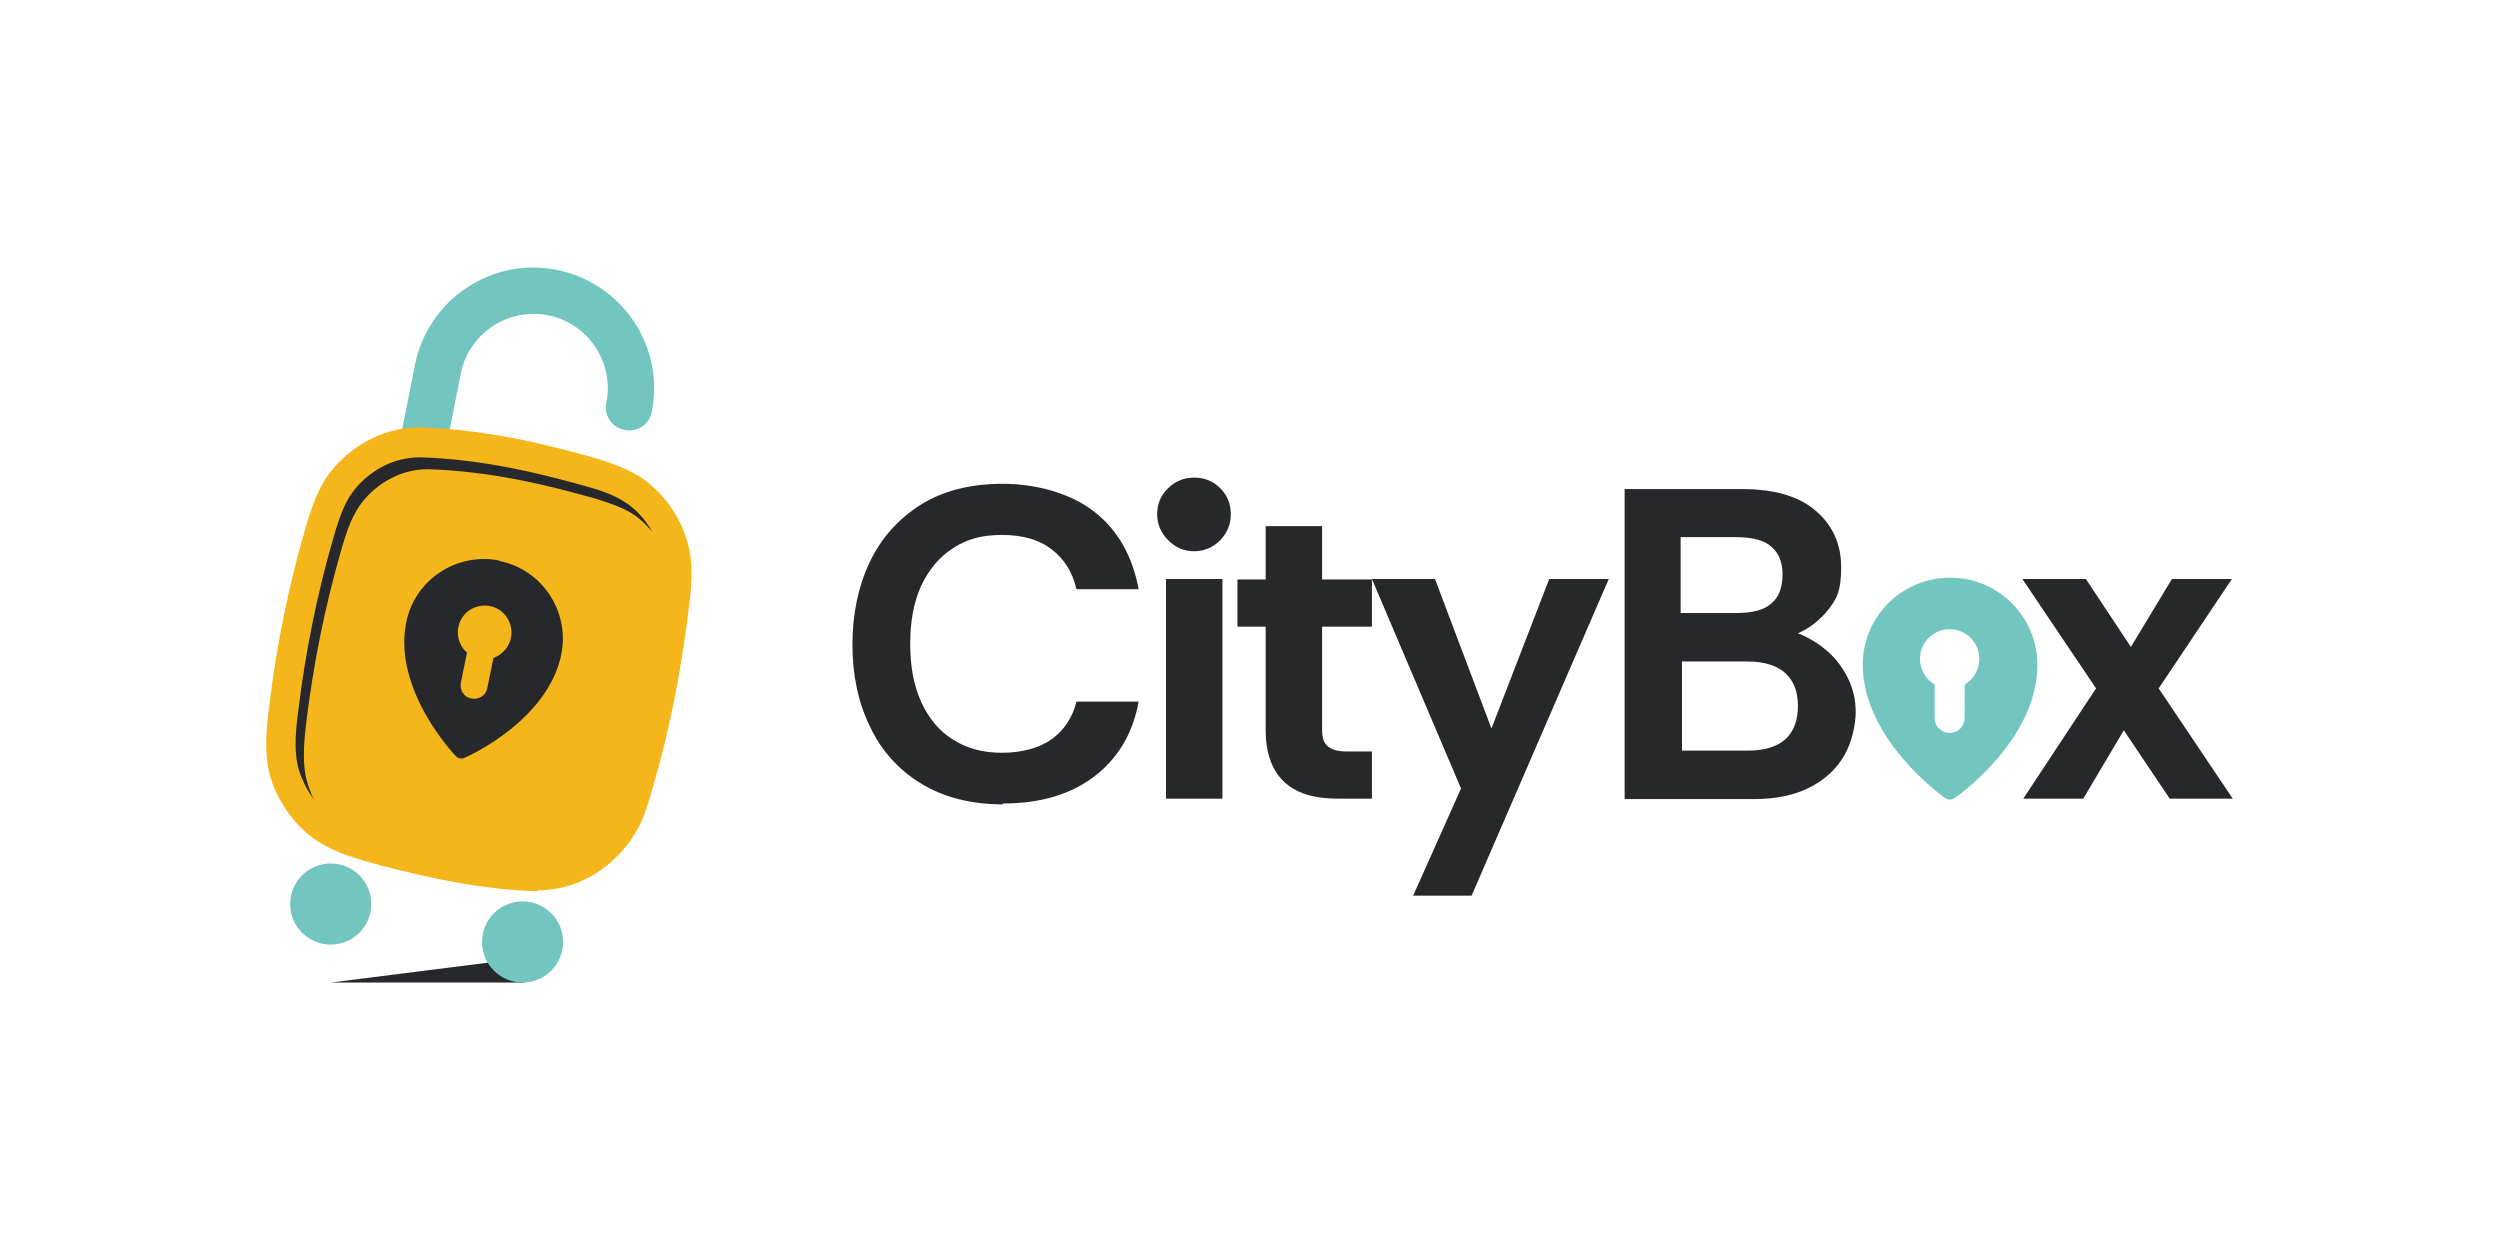 <?xml version="1.0" encoding="UTF-8"?>
<svg id="Layer_1" xmlns="http://www.w3.org/2000/svg" version="1.1" viewBox="0 0 566.9 283.5">
  <!-- Generator: Adobe Illustrator 29.6.1, SVG Export Plug-In . SVG Version: 2.1.1 Build 9)  -->
  <defs>
    <style>
      .st0 {
        fill: #26282c;
      }

      .st1 {
        fill: #73c5c0;
      }

      .st2 {
        fill: #f4b61a;
      }
    </style>
  </defs>
  <path class="st0" d="M227.4,182.4c-7.2,0-13.4-1.6-18.5-4.7-5.1-3.1-9-7.4-11.6-12.9-2.7-5.5-4-11.7-4-18.6s1.3-13.2,3.9-18.7c2.6-5.5,6.5-9.8,11.5-13,5.1-3.2,11.3-4.8,18.7-4.8s15.3,2.1,20.7,6.3c5.4,4.2,8.7,10.1,10.1,17.6h-14.1c-.9-3.8-2.7-6.8-5.6-9-2.8-2.2-6.6-3.3-11.3-3.3s-8,1-11.1,3c-3.1,2-5.5,4.9-7.2,8.5-1.7,3.7-2.5,8.1-2.5,13.2s.8,9.5,2.5,13.2c1.7,3.7,4.1,6.6,7.2,8.5,3.1,2,6.8,3,11.1,3s8.4-1,11.3-3.1c2.8-2,4.7-4.9,5.6-8.5h14.1c-1.3,7.2-4.7,12.9-10.1,17-5.4,4.1-12.3,6.1-20.7,6.1Z"/>
  <path class="st0" d="M270.8,125c-2.3,0-4.2-.8-5.9-2.5-1.6-1.6-2.5-3.6-2.5-5.9s.8-4.3,2.5-5.9c1.6-1.6,3.6-2.4,5.9-2.4s4.3.8,5.9,2.4c1.6,1.6,2.4,3.6,2.4,5.9s-.8,4.2-2.4,5.9c-1.6,1.6-3.6,2.5-5.9,2.5ZM264.4,181.1v-49.8h12.8v49.8h-12.8Z"/>
  <path class="st0" d="M303.2,181.1c-5.4,0-9.4-1.3-12.1-3.9-2.7-2.6-4.1-6.5-4.1-11.7v-23.4h-6.4v-10.7h6.4v-12.1h12.8v12.1h11.3v10.7h-11.3v23.5c0,1.9.5,3.1,1.5,3.8,1,.7,2.3,1,3.9,1h5.9v10.7h-8Z"/>
  <path class="st0" d="M320.4,203.2l10.9-24.4-20.2-47.5h14.3l12.8,33.9,13.1-33.9h13.5l-31.1,71.8h-13.5Z"/>
  <path class="st0" d="M368.4,181.1v-70.2h26.6c7.3,0,12.9,1.6,16.7,4.9,3.8,3.2,5.8,7.5,5.8,12.8s-.9,7-2.8,9.5c-1.9,2.4-4.2,4.3-7,5.5,2.3.9,4.5,2.2,6.5,3.9,2,1.7,3.6,3.8,4.8,6.2,1.2,2.4,1.8,5,1.8,7.8s-.9,7-2.7,10c-1.8,3-4.4,5.4-7.8,7.1-3.4,1.7-7.6,2.6-12.5,2.6h-29.2ZM381.2,139h12.6c3.6,0,6.3-.7,7.9-2.2,1.7-1.4,2.5-3.6,2.5-6.5s-.8-4.8-2.5-6.3c-1.6-1.5-4.4-2.2-8.2-2.2h-12.4v17.2ZM381.2,170.2h15.2c3.8,0,6.6-.9,8.5-2.6,1.8-1.7,2.8-4.2,2.8-7.5s-1-5.8-2.9-7.5c-1.9-1.7-4.8-2.6-8.5-2.6h-14.9v20.3Z"/>
  <path class="st0" d="M458.8,181.1l16.5-25-16.7-24.8h14.4l10.2,15.4,9.3-15.4h13.6l-16.6,24.8,16.8,25h-14.3l-10.4-15.5-9.2,15.5h-13.6Z"/>
  <g>
    <path class="st1" d="M93.8,111.1c-2.9-.6-4.7-3.3-4.1-6.2l4.4-22.2c3-14.8,17.4-24.5,32.2-21.5s24.5,17.4,21.5,32.2c-.6,2.9-3.3,4.7-6.2,4.1-2.9-.6-4.7-3.3-4.1-6.2,1.8-9.1-4.1-18-13.2-19.8-9.1-1.8-18,4.1-19.8,13.2l-4.4,22.2c-.6,2.9-3.3,4.7-6.2,4.1Z"/>
    <path class="st2" d="M122,202.1c-12-.3-23.9-2.8-35.5-5.8-6.1-1.7-12.4-3.3-17.3-7.7-2.8-2.5-5-5.6-6.6-9-3-6.2-2.4-13.1-1.5-19.9,1.6-13.3,4.3-26.5,8-39.4,1-3.5,2.1-6.9,3.7-10,3.3-6.2,9.8-11.1,16.6-12.7,1.9-.5,3.8-.7,5.7-.7,13.4.4,26.7,3.2,39.6,6.9,3.4,1,6.8,2.2,9.9,4,7.2,4.4,12.1,12.9,12.2,21.3,0,2.4-.1,4.8-.4,7.1-1.8,15.6-4.8,31.1-9.5,46.1-3.1,11.1-13.3,19.6-25,19.6h0Z"/>
    <path class="st0" d="M113.2,127.1c-9.7-1.9-19.2,4.4-21.1,14.1-3,15.1,10.7,29.7,11.3,30.3.5.5,1.2.6,1.8.4.8-.3,19.1-8.5,22.1-23.6,1.9-9.7-4.4-19.2-14.1-21.1Z"/>
    <path class="st2" d="M111.9,149.2l-1.4,6.8c-.3,1.7-1.9,2.7-3.6,2.4s-2.7-1.9-2.4-3.6l1.4-6.8c-2.5-2.2-2.8-6.1-.6-8.6,2.2-2.5,6.1-2.8,8.6-.6,2.5,2.2,2.8,6.1.6,8.6-.7.8-1.6,1.4-2.6,1.8Z"/>
    <path class="st0" d="M70.5,179.7h0c-2.2-4.8-1.7-10.5-1-16.3h0c1.6-13,4.2-25.9,7.8-38.4.9-3.1,1.8-6.1,3.2-8.6h0c2.4-4.6,7.3-8.3,12.3-9.5,1.3-.3,2.7-.5,4.2-.5,6.6.2,13.5,1,21.1,2.5,5.1,1,10.6,2.4,16.7,4.1,2.9.9,5.9,1.9,8.3,3.3,1.8,1.1,3.4,2.6,4.8,4.3-1.6-2.9-3.9-5.4-6.6-7-2.4-1.5-5.4-2.5-8.3-3.3-6.1-1.7-11.6-3.1-16.7-4.1-7.6-1.5-14.5-2.3-21.1-2.5-1.5,0-2.9.2-4.2.5-5.1,1.2-9.9,4.9-12.3,9.4h0c-1.4,2.6-2.3,5.6-3.2,8.7-3.6,12.5-6.2,25.4-7.8,38.4h0c-.8,5.9-1.3,11.6,1,16.3h0c.7,1.7,1.6,3.1,2.6,4.4-.3-.5-.6-1-.8-1.6Z"/>
    <polygon class="st0" points="118.9 222.8 75 222.8 118.5 217.3 118.9 222.8"/>
    <circle class="st1" cx="75" cy="205" r="9.2"/>
    <circle class="st1" cx="118.5" cy="213.6" r="9.2"/>
  </g>
  <path class="st1" d="M442.2,131c-10.9,0-19.8,8.8-19.8,19.7,0,16.9,17.9,29.7,18.7,30.3.6.4,1.4.4,2.1,0,.8-.5,18.8-13.3,18.8-30.2,0-10.9-8.8-19.8-19.7-19.8ZM448,152.7c-.6,1-1.4,1.9-2.5,2.5v7.6c0,1.9-1.5,3.4-3.4,3.4s-3.4-1.5-3.4-3.4v-7.6c-3.2-1.9-4.3-6-2.4-9.2,1.9-3.2,6-4.3,9.2-2.4,3.2,1.9,4.3,6,2.4,9.2Z"/>
</svg>